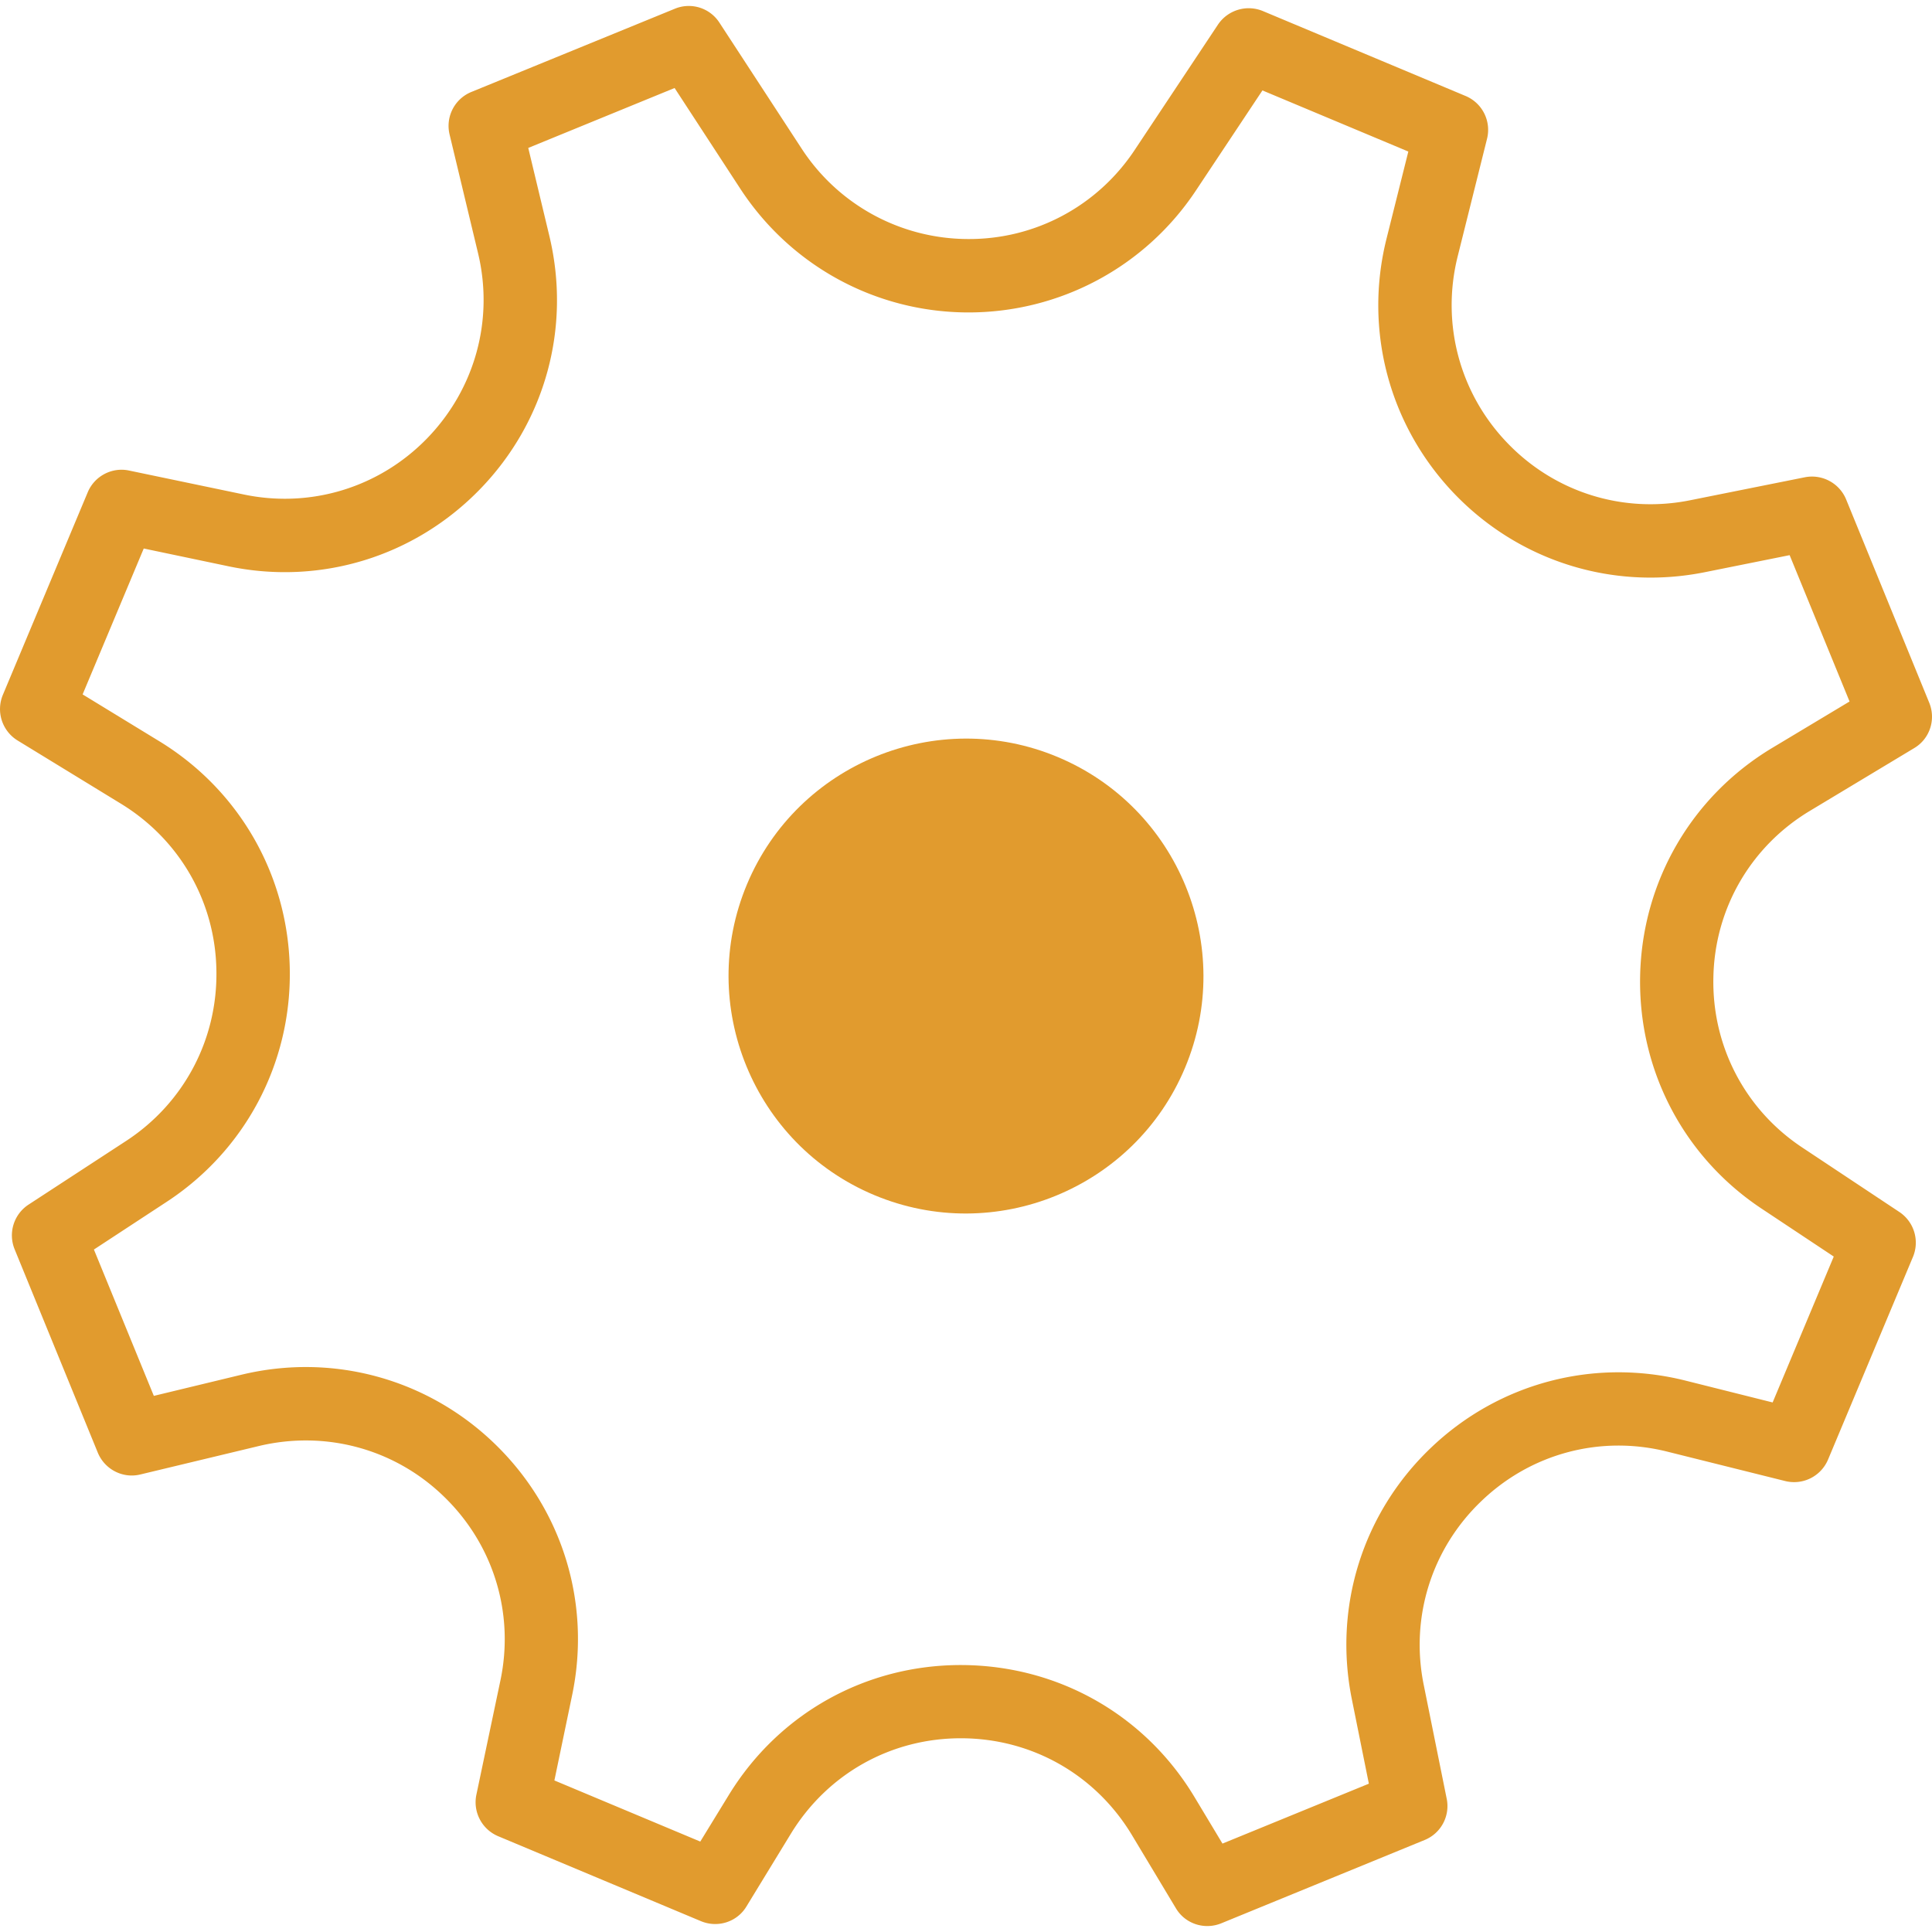 <svg xmlns="http://www.w3.org/2000/svg" width="256" height="256"><g fill="#E19B2E"><path d="M251.697 160.609l-12.892-8.56c-7.587-5.028-11.99-13.48-11.771-22.595.191-9.094 4.974-17.323 12.797-22.016l13.824-8.318c2.053-1.226 2.892-3.777 1.978-6.009l-11.021-26.96a4.894 4.894 0 00-5.467-2.909l-15.152 3.037c-8.933 1.812-18.021-1.048-24.309-7.637-6.295-6.573-8.73-15.793-6.547-24.618l3.91-15.663a4.866 4.866 0 00-2.854-5.645l-26.85-11.249a4.906 4.906 0 00-5.943 1.775l-11.064 16.654c-4.931 7.418-13.183 11.831-22.078 11.777a26.371 26.371 0 01-22.016-11.948L95.315 2.983a4.832 4.832 0 00-5.895-1.825L62.465 12.182a4.858 4.858 0 00-2.896 5.624l3.761 15.685c2.148 8.869-.386 18.042-6.727 24.585-6.334 6.527-15.446 9.317-24.352 7.435l-15.154-3.163c-2.266-.482-4.573.736-5.471 2.881L.377 92.079a4.884 4.884 0 001.947 6.035l13.751 8.413c7.769 4.768 12.486 13.017 12.6 22.14.139 9.107-4.333 17.52-11.948 22.503l-12.953 8.453a4.869 4.869 0 00-1.834 5.918l11.024 26.955c.921 2.215 3.308 3.446 5.632 2.879l15.688-3.766c8.858-2.12 18.049.368 24.563 6.717 6.549 6.344 9.339 15.456 7.457 24.361l-3.186 15.144a4.882 4.882 0 002.903 5.481l26.85 11.249c2.234.936 4.793.106 6.025-1.924l5.911-9.679c4.875-7.961 13.325-12.673 22.638-12.628 9.313.045 17.719 4.831 22.531 12.809l5.843 9.726c1.226 2.054 3.777 2.892 6.015 1.98l26.932-11.033a4.853 4.853 0 002.932-5.458l-3.059-15.161c-1.79-8.923 1.07-18.011 7.66-24.3 6.582-6.318 15.78-8.762 24.624-6.544l15.641 3.901a4.883 4.883 0 005.661-2.847l11.249-26.85a4.886 4.886 0 00-1.777-5.944zm-16.813 25.223l-11.614-2.911c-12.08-3.007-24.684.326-33.691 8.945-9.01 8.611-12.909 21.041-10.461 33.248l2.263 11.234-19.397 7.938-3.696-6.148c-6.554-10.919-18.064-17.44-30.815-17.51-12.723-.059-24.299 6.398-30.935 17.273l-3.747 6.117-19.331-8.099 2.338-11.235c2.567-12.192-1.243-24.633-10.182-33.315-8.934-8.679-21.503-12.121-33.591-9.217l-11.641 2.81-7.94-19.391 9.598-6.291c10.408-6.794 16.542-18.308 16.358-30.751-.18-12.467-6.644-23.79-17.26-30.291l-10.192-6.225 8.099-19.331 11.198 2.349c12.192 2.568 24.665-1.256 33.346-10.195 8.679-8.934 12.112-21.48 9.194-33.601l-2.787-11.632 19.391-7.94 8.72 13.367c6.677 10.201 17.918 16.326 30.107 16.371 12.174.033 23.493-5.998 30.231-16.127l8.833-13.291 19.331 8.099-2.899 11.585c-3.008 12.08.349 24.693 8.942 33.697 8.613 9.005 21.043 12.903 33.25 10.455l11.232-2.257 7.94 19.391-10.268 6.162c-10.654 6.408-17.199 17.678-17.48 30.13-.283 12.458 5.718 24.021 16.099 30.91l9.556 6.346-8.099 19.331zm0 0"/><path d="M115.841 158.353c-16.002-6.704-23.566-25.178-16.862-41.179 6.704-16.002 25.177-23.567 41.179-16.862 16.002 6.704 23.567 25.178 16.863 41.18s-25.178 23.565-41.18 16.861zm0 0"/></g></svg>